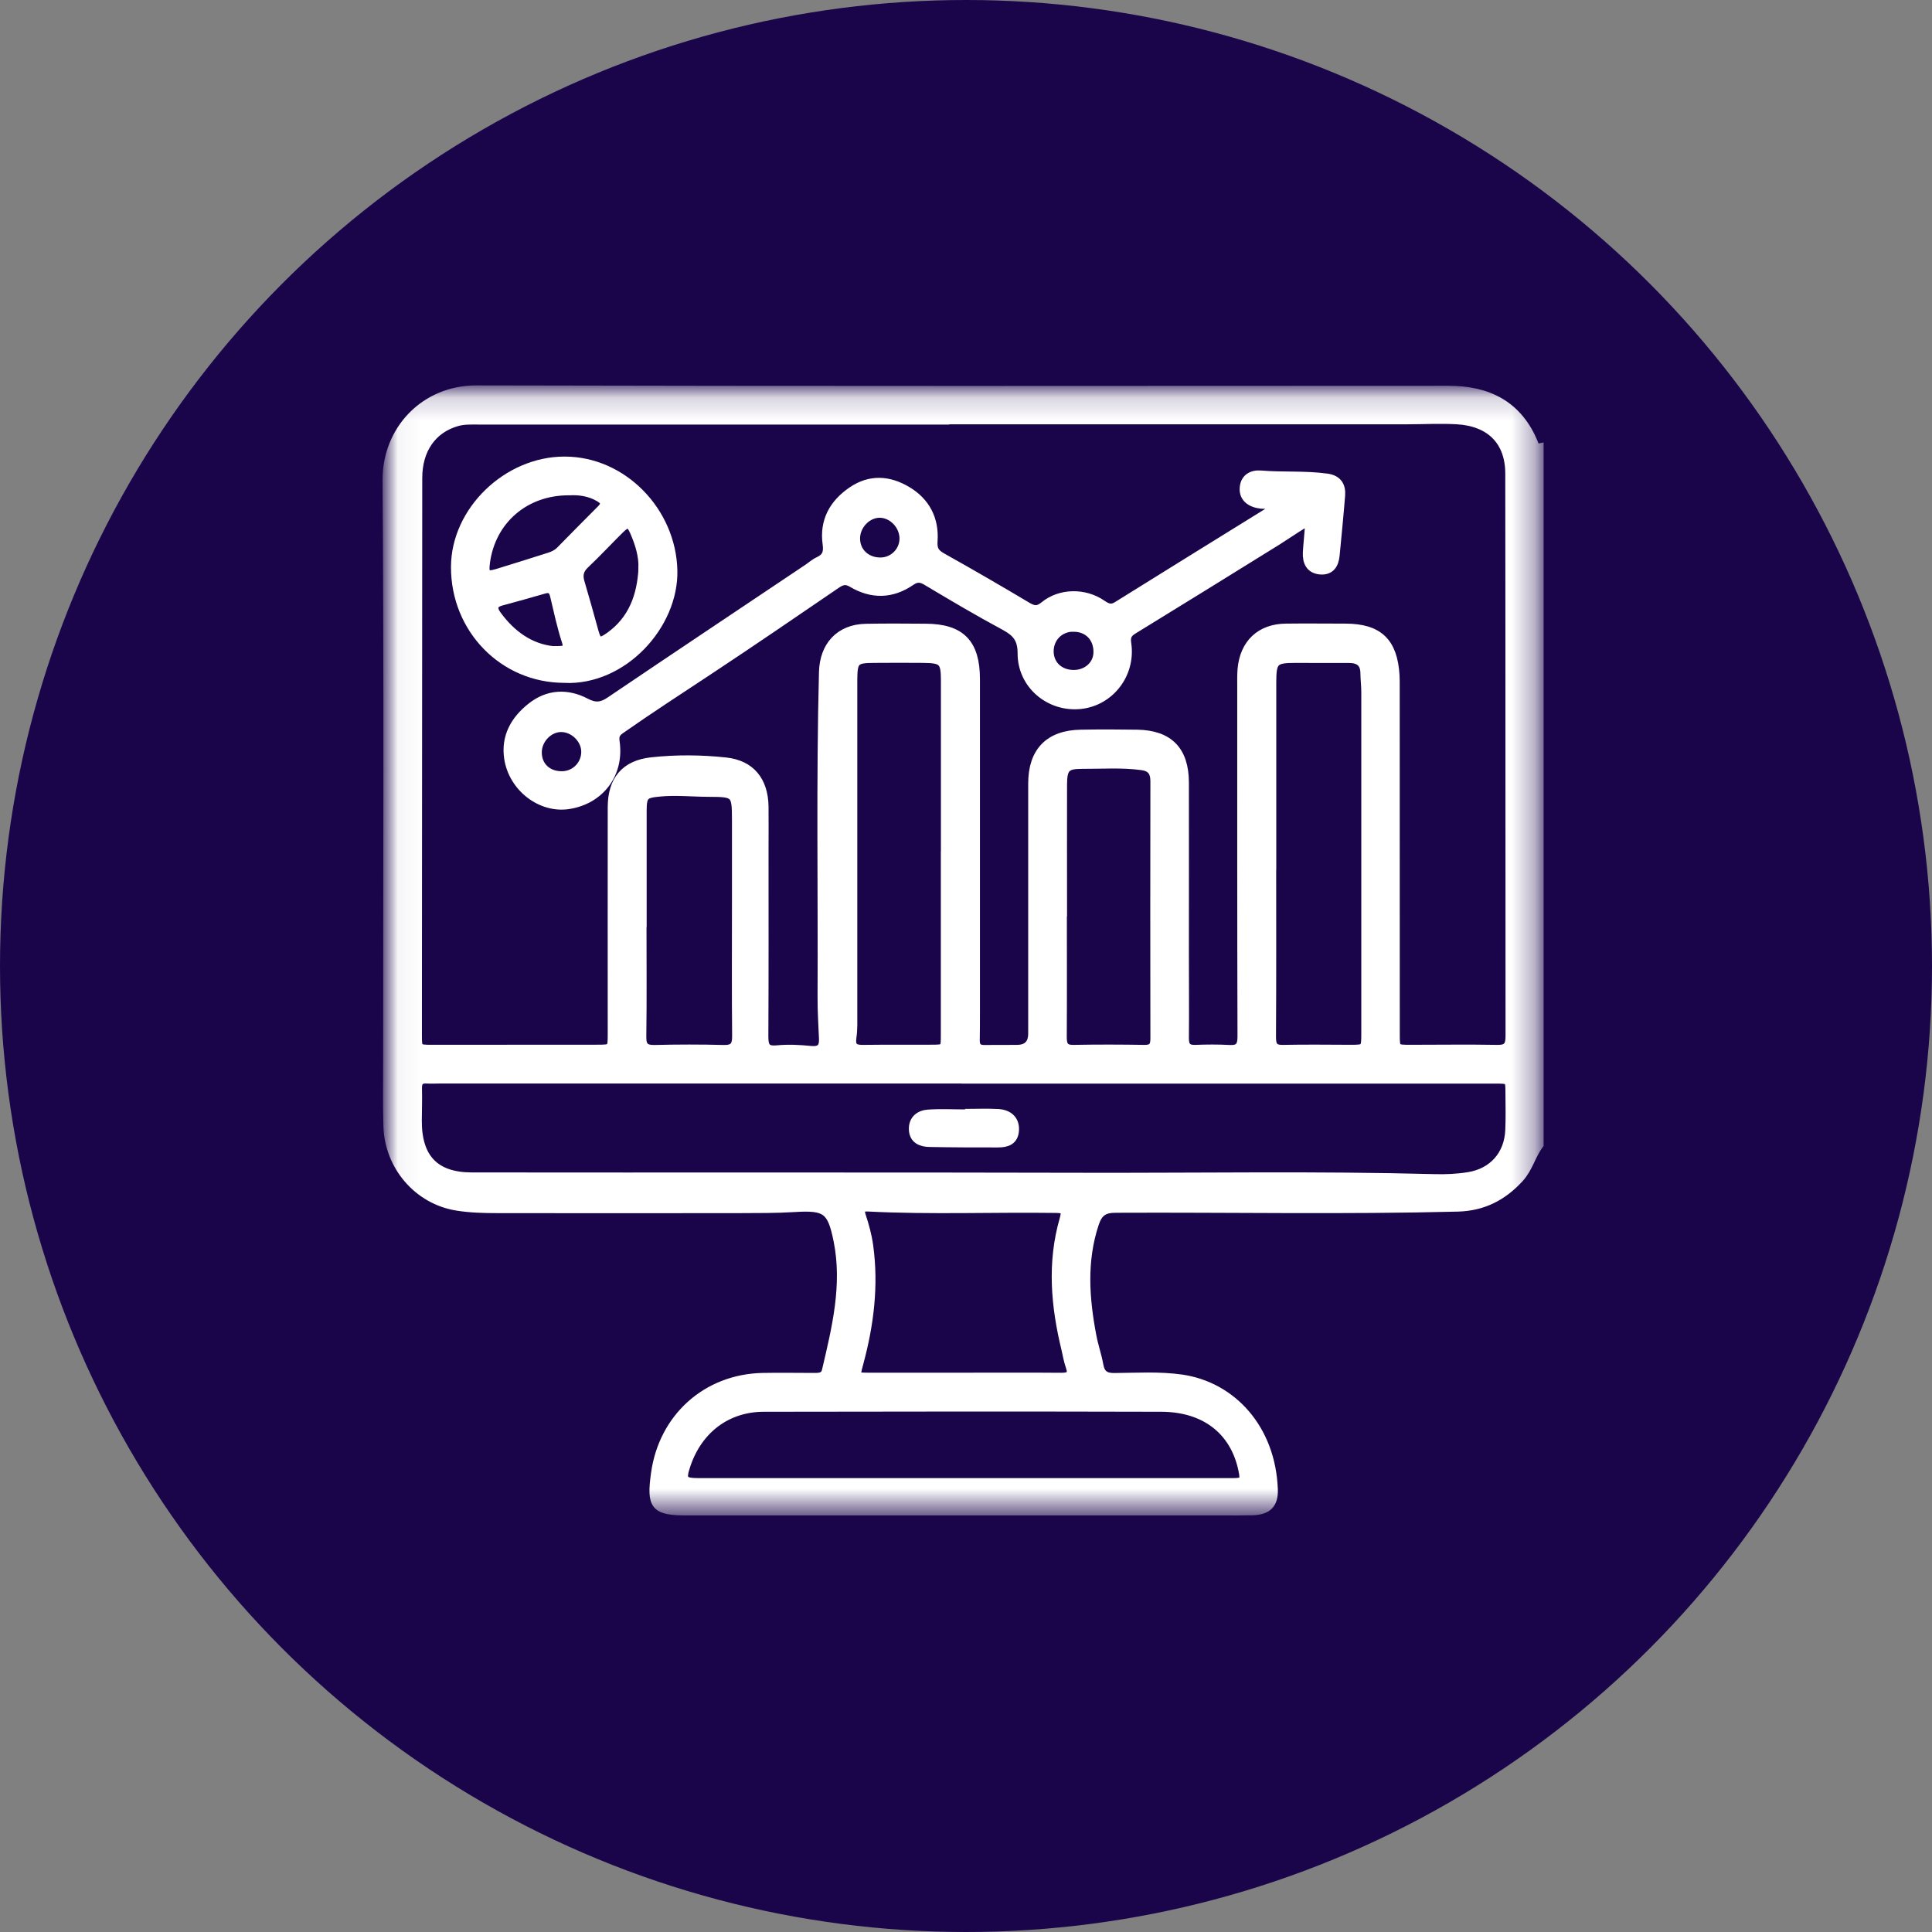 <svg xmlns="http://www.w3.org/2000/svg" width="85" height="85" viewBox="0 0 85 85" fill="none"><rect x="0" y="0" width="85" height="85" fill="#808080" stroke="none"/><circle cx="42.5" cy="42.5" r="42.5" fill="#1A054A"></circle><mask id="mask0_3044_559" style="mask-type:luminance" maskUnits="userSpaceOnUse" x="17" y="17" width="51" height="50"><path d="M67.699 17.169H17.043V66.455H67.699V17.169Z" fill="white"></path></mask><g mask="url(#mask0_3044_559)"><path d="M67.699 50.347C67.355 50.808 67.231 51.386 66.826 51.827C66.088 52.627 65.234 53.061 64.137 53.092C59.123 53.221 54.11 53.12 49.096 53.143C48.563 53.143 48.308 53.303 48.134 53.826C47.586 55.482 47.709 57.134 48.026 58.797C48.107 59.223 48.254 59.641 48.331 60.067C48.404 60.477 48.613 60.625 49.023 60.621C50.011 60.613 51 60.547 51.989 60.688C54.187 61.008 55.906 62.863 56.006 65.526C56.029 66.17 55.748 66.432 55.102 66.452C54.654 66.463 54.206 66.459 53.762 66.459C45.921 66.459 38.075 66.459 30.234 66.459C28.824 66.459 28.658 66.256 28.855 64.827C29.195 62.382 31.096 60.672 33.548 60.617C34.313 60.602 35.082 60.617 35.847 60.617C36.082 60.617 36.306 60.594 36.372 60.313C36.816 58.427 37.28 56.536 36.886 54.576C36.612 53.217 36.361 53.022 34.951 53.112C34.151 53.162 33.355 53.155 32.556 53.159C28.994 53.162 25.433 53.166 21.872 53.159C21.28 53.159 20.686 53.143 20.106 53.049C18.407 52.776 17.136 51.3 17.082 49.55C17.051 48.597 17.07 47.645 17.07 46.692C17.07 38.171 17.109 29.658 17.043 21.148C17.028 18.922 18.7 17.165 20.968 17.169C35.217 17.204 49.463 17.192 63.712 17.185C65.458 17.185 66.779 17.833 67.471 19.535C67.513 19.641 67.548 19.758 67.699 19.727V50.347ZM41.552 18.458V18.465C34.715 18.465 27.878 18.465 21.045 18.465C20.728 18.465 20.407 18.45 20.095 18.54C19.005 18.852 18.364 19.762 18.364 21.031C18.356 29.201 18.352 37.374 18.349 45.544C18.349 46.164 18.364 46.18 19.009 46.18C21.419 46.18 23.834 46.18 26.244 46.176C26.951 46.176 26.951 46.176 26.951 45.45C26.951 42.138 26.947 38.831 26.951 35.519C26.951 34.34 27.511 33.656 28.674 33.531C29.751 33.414 30.845 33.422 31.926 33.539C33.011 33.656 33.579 34.359 33.599 35.476C33.606 36.105 33.599 36.737 33.599 37.366C33.599 40.112 33.606 42.857 33.591 45.602C33.591 46.047 33.684 46.25 34.182 46.204C34.672 46.157 35.171 46.18 35.665 46.231C36.09 46.27 36.264 46.118 36.245 45.696C36.218 45.083 36.179 44.47 36.183 43.856C36.206 39.092 36.121 34.332 36.245 29.568C36.276 28.424 36.959 27.681 38.091 27.658C38.968 27.639 39.849 27.65 40.725 27.654C42.263 27.662 42.9 28.314 42.9 29.884C42.9 34.746 42.9 39.604 42.9 44.466C42.9 44.903 42.9 45.337 42.892 45.774C42.889 46.059 43.016 46.188 43.294 46.188C43.773 46.184 44.252 46.188 44.731 46.184C45.21 46.184 45.45 45.944 45.45 45.465C45.45 41.799 45.45 38.136 45.45 34.469C45.45 33.078 46.176 32.34 47.547 32.317C48.377 32.301 49.208 32.305 50.038 32.317C51.417 32.344 52.089 33.035 52.093 34.426C52.097 36.96 52.093 39.495 52.093 42.033C52.093 43.243 52.105 44.454 52.093 45.665C52.089 46.036 52.213 46.196 52.592 46.184C53.086 46.164 53.584 46.161 54.075 46.188C54.504 46.211 54.658 46.067 54.658 45.61C54.643 40.49 54.647 35.371 54.647 30.255C54.647 29.982 54.639 29.704 54.662 29.431C54.766 28.326 55.465 27.666 56.562 27.65C57.439 27.639 58.32 27.65 59.197 27.65C60.638 27.654 61.271 28.259 61.36 29.712C61.371 29.888 61.368 30.068 61.368 30.243C61.368 35.332 61.368 40.416 61.371 45.505C61.371 46.168 61.383 46.18 62.044 46.18C63.322 46.18 64.601 46.161 65.876 46.184C66.323 46.192 66.451 46.024 66.451 45.594C66.443 37.343 66.451 29.091 66.439 20.84C66.439 19.383 65.567 18.54 64.11 18.454C63.372 18.411 62.642 18.454 61.912 18.454C55.126 18.454 48.335 18.454 41.548 18.454L41.552 18.458ZM42.398 47.457C34.715 47.457 27.036 47.457 19.353 47.457C19.16 47.457 18.971 47.469 18.777 47.457C18.472 47.441 18.345 47.57 18.352 47.883C18.364 48.351 18.349 48.82 18.345 49.289C18.333 50.956 19.113 51.792 20.751 51.796C29.74 51.807 38.732 51.788 47.721 51.811C52.846 51.823 57.972 51.733 63.098 51.87C63.612 51.885 64.118 51.862 64.624 51.78C65.694 51.604 66.393 50.823 66.439 49.726C66.463 49.195 66.451 48.66 66.447 48.129C66.447 47.461 66.443 47.461 65.783 47.461C57.988 47.461 50.197 47.461 42.402 47.461L42.398 47.457ZM42.39 65.245C46.334 65.245 50.274 65.245 54.218 65.245C54.751 65.245 54.805 65.171 54.693 64.647C54.326 62.925 53.028 61.902 51.085 61.898C45.26 61.883 39.435 61.886 33.61 61.898C31.98 61.898 30.709 62.863 30.176 64.425C29.937 65.124 30.026 65.245 30.759 65.245C34.638 65.245 38.516 65.245 42.394 65.245H42.39ZM55.933 37.749C55.933 40.381 55.941 43.013 55.925 45.645C55.925 46.039 56.045 46.192 56.447 46.184C57.435 46.164 58.428 46.176 59.417 46.18C60.085 46.18 60.105 46.164 60.105 45.465C60.105 40.459 60.105 35.457 60.105 30.45C60.105 30.177 60.07 29.904 60.066 29.63C60.066 29.134 59.792 28.951 59.336 28.955C58.552 28.959 57.772 28.951 56.987 28.951C56.056 28.951 55.937 29.064 55.937 30.005C55.937 32.586 55.937 35.172 55.937 37.753L55.933 37.749ZM41.606 37.671H41.61C41.61 35.09 41.61 32.508 41.61 29.927C41.61 29.08 41.486 28.959 40.633 28.951C39.914 28.943 39.196 28.947 38.477 28.951C37.604 28.951 37.508 29.044 37.504 29.915C37.504 34.789 37.504 39.662 37.504 44.536C37.504 44.907 37.519 45.282 37.465 45.645C37.404 46.075 37.581 46.188 37.964 46.184C38.952 46.172 39.941 46.18 40.934 46.176C41.606 46.176 41.606 46.176 41.606 45.516C41.606 42.904 41.606 40.287 41.606 37.675V37.671ZM42.386 60.606C43.823 60.606 45.26 60.598 46.697 60.61C47.083 60.61 47.238 60.5 47.095 60.098C47.01 59.856 46.968 59.598 46.91 59.348C46.45 57.458 46.28 55.56 46.828 53.658C46.944 53.252 46.879 53.155 46.473 53.151C43.711 53.112 40.949 53.229 38.191 53.088C37.886 53.073 37.778 53.182 37.879 53.494C38.021 53.924 38.141 54.357 38.203 54.806C38.446 56.564 38.23 58.282 37.77 59.977C37.6 60.606 37.597 60.606 38.265 60.606C39.636 60.606 41.011 60.606 42.383 60.606H42.386ZM46.724 39.975C46.724 41.861 46.732 43.751 46.72 45.637C46.72 46.024 46.832 46.192 47.238 46.184C48.273 46.164 49.312 46.168 50.351 46.184C50.703 46.188 50.826 46.055 50.826 45.7C50.819 41.923 50.819 38.151 50.826 34.375C50.826 33.941 50.656 33.723 50.228 33.668C49.351 33.551 48.474 33.617 47.597 33.613C46.883 33.613 46.736 33.778 46.732 34.512C46.728 36.335 46.732 38.159 46.732 39.979L46.724 39.975ZM28.23 40.572C28.23 42.252 28.245 43.931 28.222 45.606C28.214 46.059 28.372 46.196 28.805 46.188C29.809 46.164 30.817 46.161 31.822 46.188C32.281 46.2 32.428 46.043 32.424 45.579C32.405 43.657 32.417 41.74 32.417 39.819C32.417 38.561 32.417 37.3 32.417 36.042C32.417 34.906 32.363 34.844 31.223 34.844C30.474 34.844 29.728 34.758 28.979 34.836C28.353 34.898 28.241 34.984 28.237 35.636C28.237 37.28 28.237 38.928 28.237 40.572H28.23Z" fill="white" stroke="white" stroke-width="0.427"></path><path d="M56.124 22.339C55.915 22.121 55.695 22.187 55.498 22.168C55.027 22.117 54.745 21.883 54.753 21.512C54.764 21.043 55.1 20.883 55.471 20.914C56.441 20.996 57.418 20.914 58.388 21.051C58.824 21.113 58.998 21.379 58.967 21.789C58.897 22.671 58.809 23.554 58.724 24.436C58.685 24.823 58.515 25.096 58.09 25.061C57.646 25.022 57.515 24.706 57.534 24.304C57.553 23.964 57.592 23.628 57.615 23.292C57.634 23.015 57.515 22.921 57.275 23.07C56.908 23.296 56.553 23.542 56.186 23.773C54.077 25.081 51.968 26.389 49.851 27.686C49.592 27.842 49.511 28.002 49.557 28.31C49.758 29.638 48.82 30.852 47.518 30.981C46.181 31.114 44.976 30.103 44.984 28.74C44.984 28.092 44.733 27.803 44.219 27.525C43.049 26.897 41.905 26.217 40.766 25.538C40.503 25.381 40.306 25.389 40.067 25.553C39.228 26.131 38.359 26.143 37.498 25.631C37.231 25.471 37.042 25.51 36.803 25.671C34.937 26.944 33.075 28.221 31.19 29.466C29.881 30.333 28.564 31.184 27.277 32.087C27.057 32.243 27.011 32.387 27.049 32.649C27.246 34.031 26.389 35.168 25.014 35.383C23.82 35.57 22.592 34.641 22.395 33.36C22.252 32.419 22.677 31.688 23.38 31.13C24.117 30.54 24.956 30.505 25.767 30.931C26.184 31.149 26.478 31.118 26.852 30.864C29.745 28.908 32.65 26.971 35.551 25.026C35.709 24.921 35.856 24.784 36.03 24.706C36.378 24.546 36.459 24.311 36.405 23.929C36.266 22.929 36.691 22.172 37.498 21.621C38.29 21.082 39.105 21.14 39.893 21.609C40.708 22.093 41.102 22.855 41.036 23.8C41.005 24.206 41.137 24.37 41.453 24.546C42.697 25.241 43.929 25.956 45.154 26.686C45.451 26.865 45.652 26.916 45.953 26.67C46.649 26.096 47.707 26.081 48.464 26.6C48.696 26.76 48.885 26.846 49.156 26.678C51.466 25.237 53.779 23.808 56.132 22.351L56.124 22.339ZM39.788 23.702C39.792 23.109 39.29 22.574 38.715 22.566C38.143 22.558 37.629 23.085 37.626 23.687C37.626 24.284 38.074 24.725 38.699 24.741C39.29 24.761 39.781 24.288 39.788 23.702ZM47.228 27.576C46.606 27.576 46.139 28.045 46.143 28.669C46.151 29.267 46.606 29.689 47.24 29.689C47.846 29.689 48.313 29.259 48.321 28.705C48.333 28.041 47.885 27.58 47.228 27.58V27.576ZM24.716 34.145C25.311 34.145 25.786 33.668 25.786 33.075C25.786 32.516 25.273 32.001 24.701 31.993C24.129 31.985 23.615 32.52 23.623 33.117C23.631 33.727 24.075 34.145 24.716 34.145Z" fill="white" stroke="white" stroke-width="0.427"></path><path d="M24.829 29.829C22.164 29.829 20.051 27.666 20.055 24.948C20.055 22.496 22.322 20.297 24.841 20.301C27.39 20.301 29.526 22.515 29.588 25.093C29.646 27.475 27.413 29.947 24.829 29.833V29.829ZM25.053 21.578C23.095 21.562 21.6 22.859 21.345 24.729C21.268 25.284 21.38 25.393 21.893 25.237C22.654 25.007 23.415 24.761 24.176 24.522C24.362 24.464 24.532 24.378 24.671 24.237C25.265 23.632 25.86 23.027 26.463 22.425C26.71 22.179 26.633 22.015 26.37 21.863C25.938 21.609 25.47 21.558 25.061 21.578H25.053ZM28.302 25.007C28.321 24.44 28.155 23.921 27.939 23.413C27.745 22.96 27.602 22.929 27.251 23.277C26.737 23.784 26.247 24.315 25.721 24.811C25.466 25.053 25.408 25.303 25.509 25.635C25.721 26.346 25.918 27.061 26.115 27.775C26.258 28.295 26.382 28.338 26.838 28.014C27.865 27.276 28.24 26.217 28.305 25.007H28.302ZM24.335 28.638C24.725 28.631 25.088 28.693 24.929 28.205C24.713 27.545 24.574 26.869 24.412 26.198C24.35 25.932 24.207 25.823 23.925 25.909C23.299 26.092 22.67 26.264 22.04 26.436C21.662 26.537 21.638 26.779 21.835 27.053C22.48 27.947 23.319 28.537 24.335 28.642V28.638Z" fill="white" stroke="white" stroke-width="0.427"></path><path d="M42.459 49C42.938 49 43.417 48.98 43.896 49.004C44.387 49.031 44.642 49.304 44.618 49.726C44.591 50.179 44.275 50.269 43.911 50.269C42.907 50.269 41.903 50.269 40.899 50.249C40.543 50.242 40.211 50.121 40.2 49.683C40.188 49.269 40.474 49.054 40.837 49.031C41.378 48.992 41.922 49.023 42.463 49.023C42.463 49.015 42.463 49.008 42.463 49H42.459Z" fill="white" stroke="white" stroke-width="0.427"></path></g></svg>